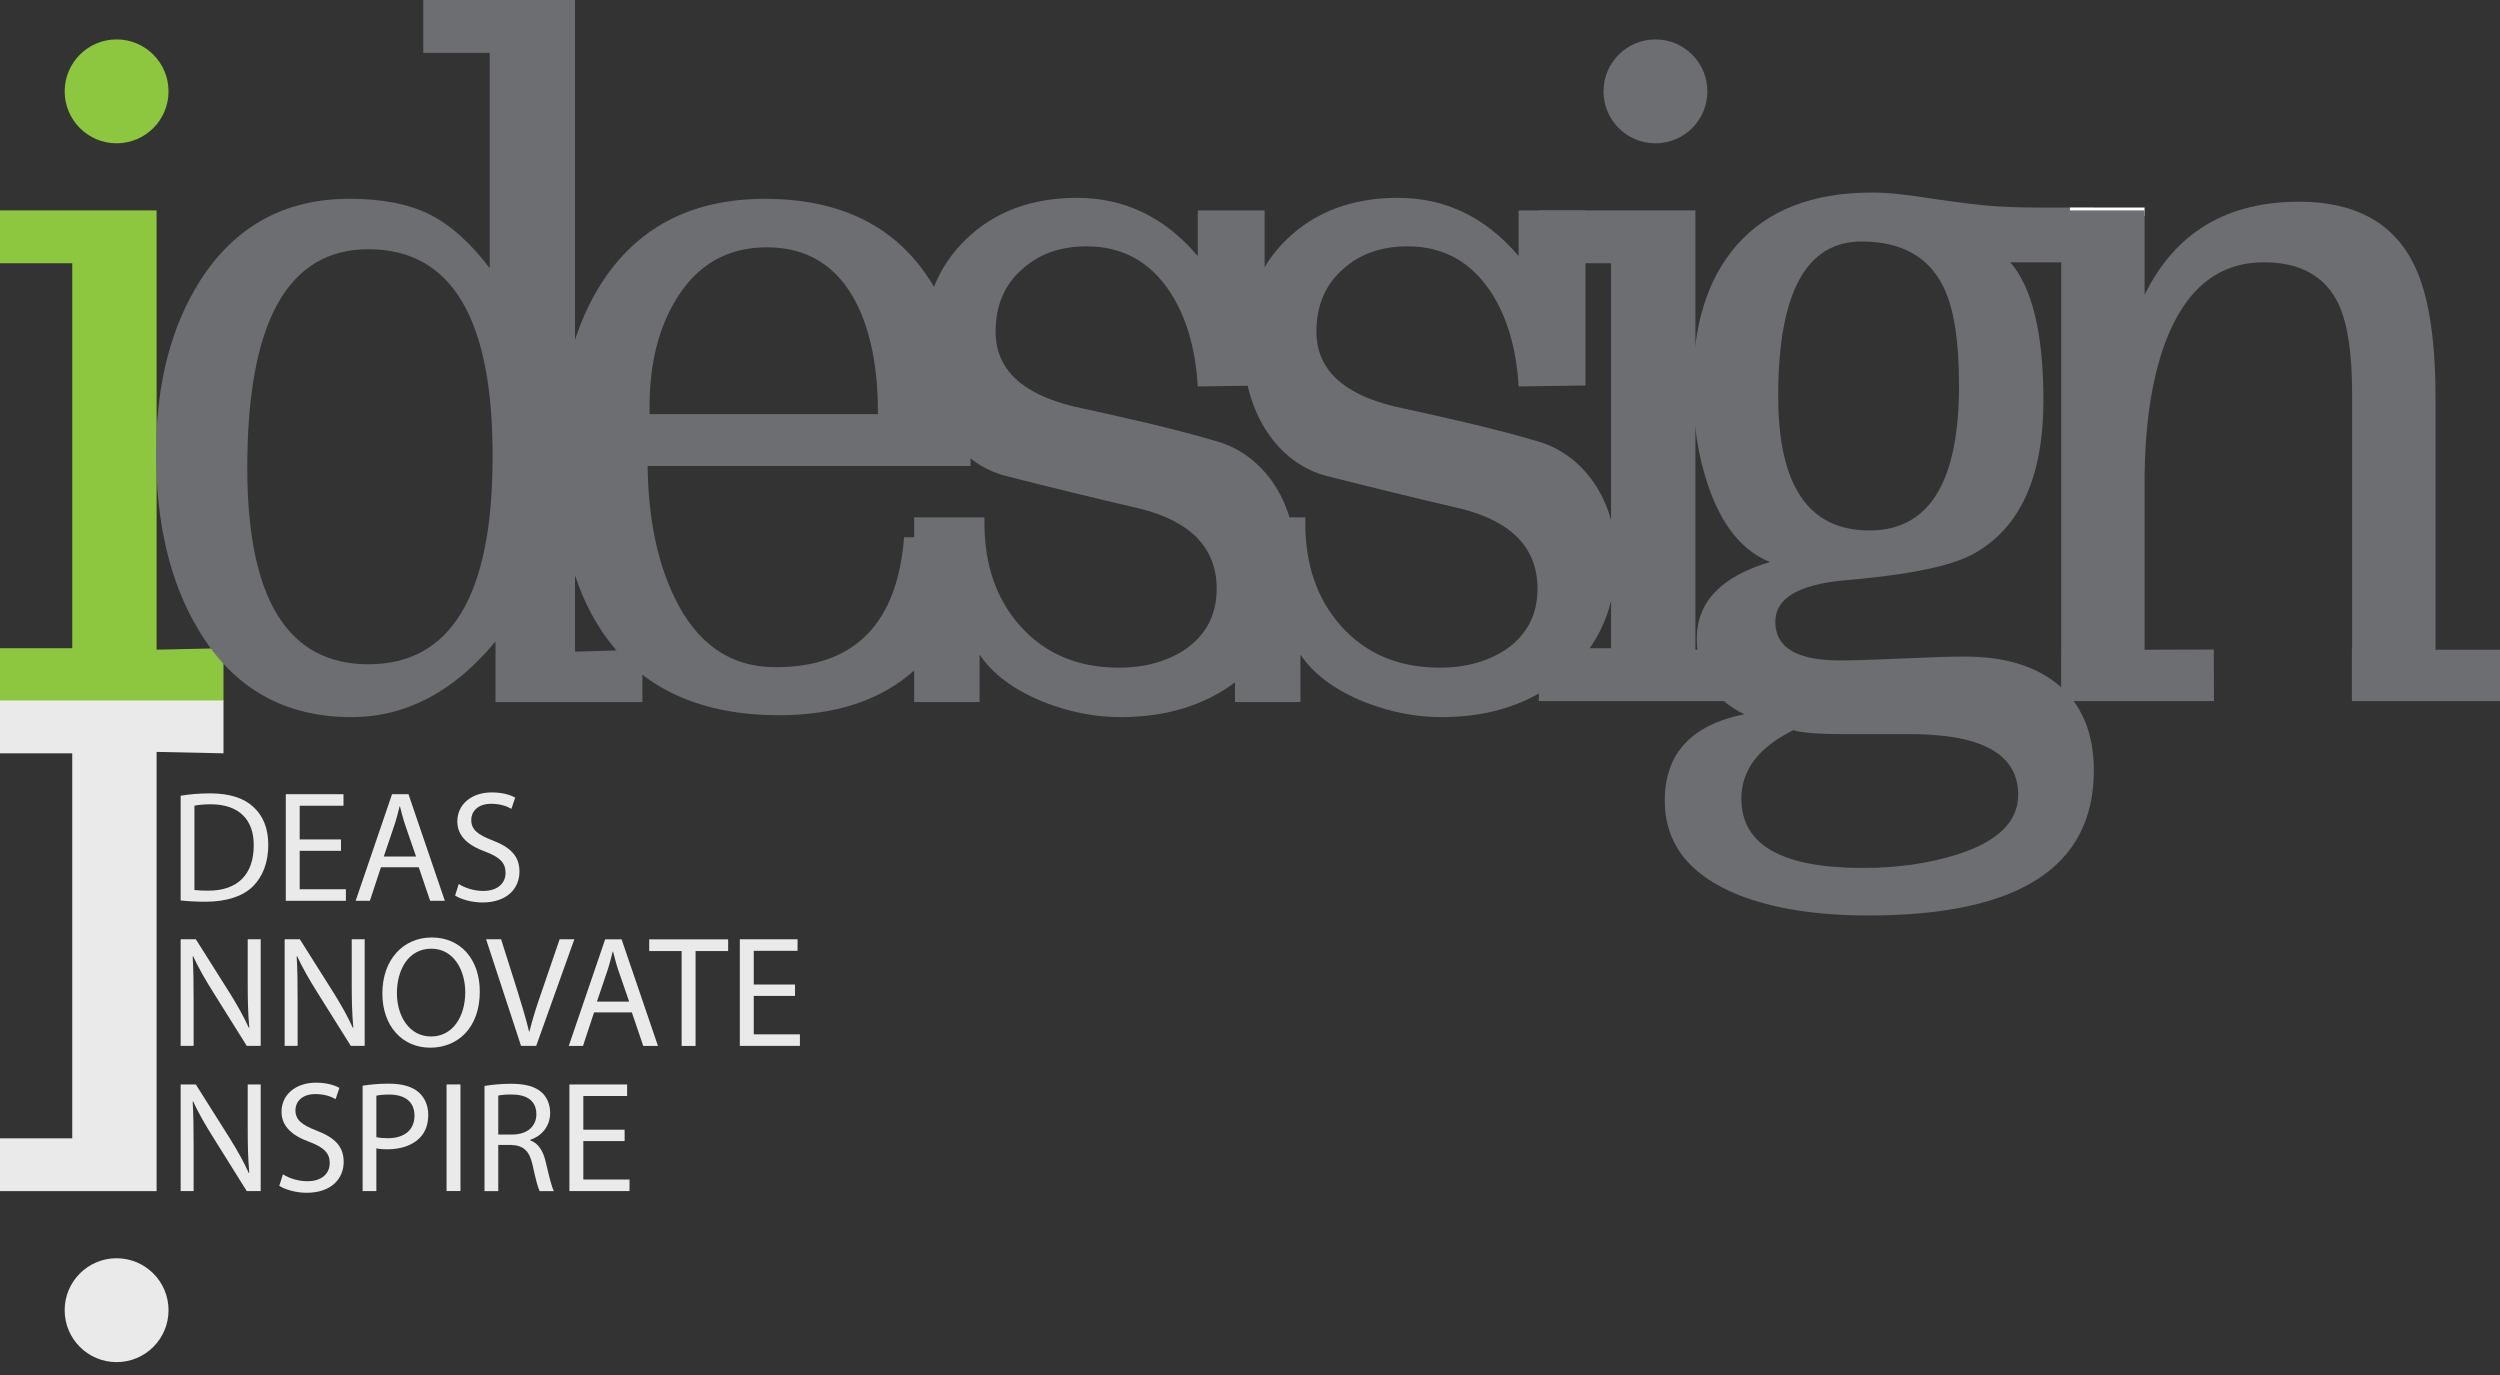 <svg width="140" height="77" viewBox="0 0 140 77" fill="none" xmlns="http://www.w3.org/2000/svg">
<rect x="0" y="0" width="140" height="77" fill="#333333" stroke="none"/>
<path d="M104.684 29.707C108.033 29.707 109.706 27.002 109.706 21.589C109.706 19.09 109.417 17.254 108.837 16.076C108.004 14.376 106.476 13.524 104.249 13.524C101.136 13.524 99.579 16.412 99.579 22.186C99.579 27.199 101.281 29.707 104.684 29.707ZM100.476 40.91V40.866C98.502 41.826 97.516 43.11 97.516 44.724C97.516 47.31 99.779 48.605 104.304 48.605C106.259 48.605 108.033 48.352 109.625 47.844C111.888 47.122 113.019 46.008 113.019 44.507C113.019 42.241 111.001 41.111 106.964 41.111H103.137C101.941 41.111 101.055 41.044 100.476 40.91ZM95.019 35.763C95.019 33.717 96.384 32.285 99.119 31.472C97.579 30.857 96.429 29.444 95.671 27.237C95.091 25.552 94.801 23.671 94.801 21.589C94.801 18.204 95.625 15.579 97.27 13.715C98.991 11.76 101.516 10.783 104.847 10.783C105.716 10.783 106.855 10.901 108.268 11.136C109.897 11.37 111.021 11.507 111.634 11.543C112.395 11.597 113.263 11.624 114.241 11.624H117.255V14.637H112.53C113.796 16.044 114.431 18.637 114.431 22.42C114.431 26.706 113.128 29.57 110.521 31.011C109.309 31.696 106.902 32.192 103.299 32.498C100.71 32.732 99.417 33.506 99.417 34.822C99.417 36.263 100.62 36.984 103.027 36.984C103.805 36.984 104.972 36.948 106.53 36.876C108.087 36.804 109.255 36.768 110.033 36.768C112.204 36.768 113.925 37.273 115.191 38.287C116.567 39.409 117.255 41.03 117.255 43.146C117.255 48.559 113.047 51.267 104.629 51.267C101.733 51.267 99.316 50.886 97.38 50.126C94.611 49.022 93.227 47.257 93.227 44.832C93.227 42.207 94.709 40.595 97.679 39.998C95.905 39.129 95.019 37.717 95.019 35.763Z" fill="#6D6E71"/>
<path d="M0 36.3H4.046V14.743H0V11.784H8.77V36.382L12.516 36.3V39.261H0V36.3Z" fill="#8DC63F"/>
<path d="M9.438 5.116C9.438 6.723 8.136 8.025 6.529 8.025C4.924 8.025 3.622 6.723 3.622 5.116C3.622 3.51 4.924 2.207 6.529 2.207C8.136 2.207 9.438 3.51 9.438 5.116Z" fill="#8DC63F"/>
<path d="M20.634 37.199C25.231 37.199 27.548 33.386 27.585 25.767C27.639 17.892 25.322 13.957 20.634 13.957C16.109 13.957 13.847 18.037 13.847 26.2C13.847 33.531 16.109 37.199 20.634 37.199ZM27.422 2.959H23.702V0H32.201V36.492L35.976 36.383V39.316H27.748V35.921C25.413 38.745 22.726 40.158 19.683 40.158C15.918 40.158 13.069 38.536 11.131 35.298C9.52 32.637 8.723 29.288 8.742 25.251C8.759 21.431 9.593 18.236 11.24 15.667C13.195 12.645 15.973 11.132 19.575 11.132C21.386 11.132 22.874 11.422 24.043 12C25.209 12.58 26.336 13.585 27.422 15.015V2.959Z" fill="#6D6E71"/>
<path d="M49.163 23.19V23.081C49.163 20.584 48.756 18.538 47.941 16.945C46.873 14.882 45.207 13.85 42.946 13.85C40.737 13.85 39.045 14.819 37.868 16.755C36.872 18.384 36.375 20.386 36.375 22.756V23.19H49.163ZM36.266 26.095C36.301 28.99 36.8 31.435 37.758 33.426C39.009 36.051 40.899 37.363 43.434 37.363C47.85 37.363 50.249 34.938 50.629 30.086H54.838C53.697 36.731 49.959 40.052 43.624 40.052C39.389 40.052 36.212 38.666 34.094 35.896C32.21 33.418 31.271 29.996 31.271 25.633C31.271 21.47 32.14 18.112 33.877 15.561C35.904 12.61 38.891 11.135 42.837 11.135C46.873 11.135 49.87 12.529 51.825 15.317C53.508 17.706 54.35 21 54.35 25.2V26.095H36.266Z" fill="#6D6E71"/>
<path d="M51.192 28.972H55.129V29.297C55.129 31.624 55.789 33.536 57.111 35.033C58.504 36.604 60.351 37.388 62.651 37.388C64.134 37.388 65.393 37.035 66.424 36.33C67.565 35.517 68.134 34.395 68.134 32.968C68.134 30.706 66.714 29.215 63.872 28.492C61.228 27.878 58.973 27.326 56.339 26.657C53.574 25.955 51.681 23.059 51.681 19.567C51.681 17.018 52.482 14.967 54.084 13.412C55.685 11.856 57.763 11.079 60.315 11.079C62.976 11.079 65.23 12.165 67.075 14.338V11.785H70.82V21.587L67.075 21.64C66.948 19.486 66.424 17.713 65.501 16.32C64.378 14.635 62.83 13.795 60.859 13.795C59.392 13.795 58.188 14.219 57.247 15.07C56.252 15.939 55.754 17.106 55.754 18.573C55.754 20.654 57.201 22.048 60.098 22.754C62.794 23.35 65.543 23.944 68.197 24.73C70.692 25.469 72.533 27.994 72.533 31.252C72.533 34.003 71.573 36.194 69.654 37.824C67.827 39.379 65.526 40.159 62.758 40.159C61.292 40.159 59.834 39.868 58.387 39.289C56.759 38.62 55.581 37.74 54.858 36.655V39.317H51.192V28.972Z" fill="#6D6E71"/>
<path d="M69.159 28.972H73.096V29.297C73.096 31.624 73.756 33.536 75.077 35.033C76.471 36.604 78.319 37.388 80.616 37.388C82.1 37.388 83.359 37.035 84.39 36.33C85.53 35.517 86.101 34.395 86.101 32.968C86.101 30.706 84.68 29.215 81.838 28.492C79.195 27.878 76.94 27.326 74.305 26.657C71.54 25.955 69.647 23.059 69.647 19.567C69.647 17.018 70.448 14.967 72.05 13.412C73.654 11.856 75.728 11.079 78.281 11.079C80.941 11.079 83.196 12.165 85.042 14.338V11.785H88.788V21.587L85.042 21.64C84.915 19.486 84.39 17.713 83.467 16.32C82.344 14.635 80.798 13.795 78.824 13.795C77.358 13.795 76.154 14.219 75.213 15.07C74.218 15.939 73.72 17.106 73.72 18.573C73.72 20.654 75.168 22.048 78.065 22.754C80.761 23.35 83.511 23.944 86.164 24.73C88.659 25.469 90.499 27.994 90.499 31.252C90.499 34.003 89.54 36.194 87.621 37.824C85.793 39.379 83.494 40.159 80.725 40.159C79.258 40.159 77.801 39.868 76.353 39.289C74.725 38.62 73.548 37.74 72.824 36.655V39.317H69.159V28.972Z" fill="#6D6E71"/>
<path d="M86.175 36.3H90.22V14.743H86.175V11.784H94.943V36.382L98.691 36.3V39.261H86.175V36.3Z" fill="#6D6E71"/>
<path d="M115.917 11.622H120.095V12.088H115.917V11.622Z" fill="white"/>
<path d="M95.614 5.117C95.614 6.724 94.311 8.025 92.704 8.025C91.099 8.025 89.796 6.724 89.796 5.117C89.796 3.511 91.099 2.208 92.704 2.208C94.311 2.208 95.614 3.511 95.614 5.117Z" fill="#6D6E71"/>
<path d="M136.389 36.385V22.27C136.389 18.872 135.973 16.362 135.144 14.736C133.989 12.46 131.877 11.313 128.813 11.295C124.716 11.279 121.812 13.016 120.098 16.509V11.784H111.491V14.689H115.428V36.385H115.424V39.261H123.98L123.973 36.373L120.098 36.385V27.017C120.098 23.903 120.477 21.305 121.238 19.224C122.361 16.201 124.206 14.689 126.776 14.689C128.821 14.689 130.215 15.469 130.957 17.024C131.464 18.093 131.719 19.776 131.719 22.075V36.385H131.706V39.261H140V36.385H136.389Z" fill="#6D6E71"/>
<path d="M10.888 49.84C11.082 49.867 11.365 49.877 11.666 49.877C13.323 49.877 14.209 48.956 14.209 47.342C14.218 45.934 13.42 45.04 11.791 45.04C11.393 45.04 11.091 45.075 10.888 45.12V49.84ZM10.117 44.561C10.587 44.483 11.145 44.429 11.756 44.429C12.863 44.429 13.652 44.695 14.173 45.173C14.714 45.66 15.024 46.351 15.024 47.317C15.024 48.291 14.714 49.088 14.164 49.637C13.598 50.195 12.676 50.496 11.517 50.496C10.958 50.496 10.506 50.469 10.117 50.425V44.561Z" fill="#EAEAEA"/>
<path d="M19.095 47.646H16.783V49.798H19.37V50.445H16.004V44.475H19.236V45.121H16.783V47.008H19.095V47.646Z" fill="#EAEAEA"/>
<path d="M23.299 47.965L22.707 46.247C22.574 45.858 22.484 45.502 22.397 45.157H22.378C22.29 45.502 22.201 45.875 22.076 46.239L21.492 47.965H23.299ZM21.333 48.566L20.713 50.446H19.916L21.954 44.476H22.875L24.911 50.446H24.088L23.45 48.566H21.333Z" fill="#EAEAEA"/>
<path d="M25.69 49.503C26.034 49.725 26.532 49.892 27.062 49.892C27.85 49.892 28.311 49.476 28.311 48.874C28.311 48.324 27.992 47.997 27.186 47.697C26.211 47.341 25.61 46.828 25.61 45.995C25.61 45.066 26.38 44.375 27.54 44.375C28.143 44.375 28.594 44.516 28.851 44.668L28.639 45.296C28.453 45.181 28.054 45.012 27.513 45.012C26.699 45.012 26.39 45.499 26.39 45.908C26.39 46.465 26.752 46.74 27.576 47.059C28.586 47.448 29.09 47.935 29.09 48.813C29.09 49.733 28.418 50.539 27.01 50.539C26.432 50.539 25.805 50.363 25.486 50.149L25.69 49.503Z" fill="#EAEAEA"/>
<path d="M10.117 58.568V52.599H10.967L12.872 55.619C13.306 56.319 13.659 56.948 13.934 57.559L13.96 57.55C13.89 56.753 13.872 56.026 13.872 55.097V52.599H14.599V58.568H13.818L11.924 55.54C11.507 54.875 11.108 54.194 10.817 53.547L10.789 53.556C10.834 54.309 10.843 55.026 10.843 56.017V58.568H10.117Z" fill="#EAEAEA"/>
<path d="M15.941 58.568V52.599H16.792L18.696 55.619C19.13 56.319 19.485 56.948 19.759 57.559L19.785 57.55C19.714 56.753 19.697 56.026 19.697 55.097V52.599H20.422V58.568H19.644L17.748 55.54C17.332 54.875 16.934 54.194 16.641 53.547L16.614 53.556C16.659 54.309 16.667 55.026 16.667 56.017V58.568H15.941Z" fill="#EAEAEA"/>
<path d="M22.227 55.616C22.227 56.9 22.918 58.043 24.141 58.043C25.362 58.043 26.054 56.919 26.054 55.563C26.054 54.368 25.434 53.127 24.15 53.127C22.866 53.127 22.227 54.314 22.227 55.616ZM26.869 55.527C26.869 57.573 25.619 58.67 24.096 58.67C22.511 58.67 21.412 57.441 21.412 55.633C21.412 53.738 22.582 52.498 24.176 52.498C25.814 52.498 26.869 53.748 26.869 55.527Z" fill="#EAEAEA"/>
<path d="M29.178 58.568L27.221 52.599H28.062L28.992 55.54C29.24 56.346 29.462 57.072 29.629 57.772H29.647C29.816 57.08 30.054 56.328 30.329 55.548L31.339 52.599H32.163L30.028 58.568H29.178Z" fill="#EAEAEA"/>
<path d="M35.234 56.091L34.64 54.374C34.508 53.984 34.419 53.629 34.33 53.283H34.313C34.223 53.629 34.136 54.002 34.012 54.365L33.428 56.091H35.234ZM33.268 56.695L32.648 58.571H31.851L33.889 52.602H34.809L36.846 58.571H36.022L35.384 56.695H33.268Z" fill="#EAEAEA"/>
<path d="M38.171 53.259H36.356V52.604H40.776V53.259H38.952V58.573H38.171V53.259Z" fill="#EAEAEA"/>
<path d="M44.521 55.771H42.21V57.923H44.795V58.569H41.43V52.6H44.663V53.246H42.21V55.133H44.521V55.771Z" fill="#EAEAEA"/>
<path d="M10.117 66.701V60.731H10.967L12.872 63.751C13.306 64.451 13.659 65.08 13.934 65.691L13.96 65.682C13.89 64.884 13.872 64.159 13.872 63.228V60.731H14.599V66.701H13.818L11.924 63.671C11.507 63.006 11.108 62.325 10.817 61.679L10.789 61.687C10.834 62.44 10.843 63.157 10.843 64.15V66.701H10.117Z" fill="#EAEAEA"/>
<path d="M15.845 65.76C16.19 65.981 16.686 66.148 17.217 66.148C18.005 66.148 18.465 65.733 18.465 65.13C18.465 64.581 18.147 64.254 17.341 63.952C16.366 63.598 15.765 63.084 15.765 62.251C15.765 61.322 16.536 60.63 17.695 60.63C18.298 60.63 18.749 60.772 19.006 60.924L18.794 61.552C18.607 61.437 18.209 61.268 17.669 61.268C16.854 61.268 16.544 61.755 16.544 62.163C16.544 62.72 16.906 62.995 17.731 63.315C18.741 63.705 19.246 64.191 19.246 65.069C19.246 65.989 18.573 66.796 17.163 66.796C16.589 66.796 15.959 66.618 15.64 66.406L15.845 65.76Z" fill="#EAEAEA"/>
<path d="M21.076 63.678C21.245 63.723 21.458 63.74 21.715 63.74C22.644 63.74 23.211 63.28 23.211 62.473C23.211 61.676 22.644 61.296 21.803 61.296C21.466 61.296 21.21 61.323 21.076 61.358V63.678ZM20.307 60.8C20.678 60.739 21.166 60.685 21.785 60.685C22.547 60.685 23.107 60.862 23.459 61.181C23.778 61.464 23.982 61.898 23.982 62.43C23.982 62.97 23.823 63.394 23.521 63.705C23.107 64.139 22.449 64.361 21.697 64.361C21.466 64.361 21.255 64.351 21.076 64.307V66.699H20.307V60.8Z" fill="#EAEAEA"/>
<path d="M25.007 60.728H25.786V66.698H25.007V60.728Z" fill="#EAEAEA"/>
<path d="M27.903 63.533H28.691C29.514 63.533 30.037 63.082 30.037 62.399C30.037 61.628 29.479 61.292 28.664 61.292C28.292 61.292 28.035 61.318 27.903 61.354V63.533ZM27.132 60.814C27.522 60.744 28.089 60.691 28.61 60.691C29.435 60.691 29.975 60.849 30.338 61.177C30.63 61.443 30.808 61.851 30.808 62.319C30.808 63.099 30.312 63.622 29.692 63.834V63.86C30.143 64.02 30.417 64.445 30.559 65.065C30.754 65.898 30.895 66.474 31.02 66.704H30.223C30.126 66.527 29.993 66.022 29.834 65.278C29.656 64.454 29.328 64.145 28.628 64.117H27.903V66.704H27.132V60.814Z" fill="#EAEAEA"/>
<path d="M34.978 63.9H32.666V66.053H35.253V66.7H31.887V60.73H35.119V61.376H32.666V63.264H34.978V63.9Z" fill="#EAEAEA"/>
<path d="M0 42.186H4.046V63.745H0V66.704H8.77V42.106L12.516 42.186V39.226H0V42.186Z" fill="#EAEAEA"/>
<path d="M9.438 73.371C9.438 71.764 8.135 70.462 6.529 70.462C4.924 70.462 3.621 71.764 3.621 73.371C3.621 74.978 4.924 76.279 6.529 76.279C8.135 76.279 9.438 74.978 9.438 73.371Z" fill="#EAEAEA"/>
</svg>
